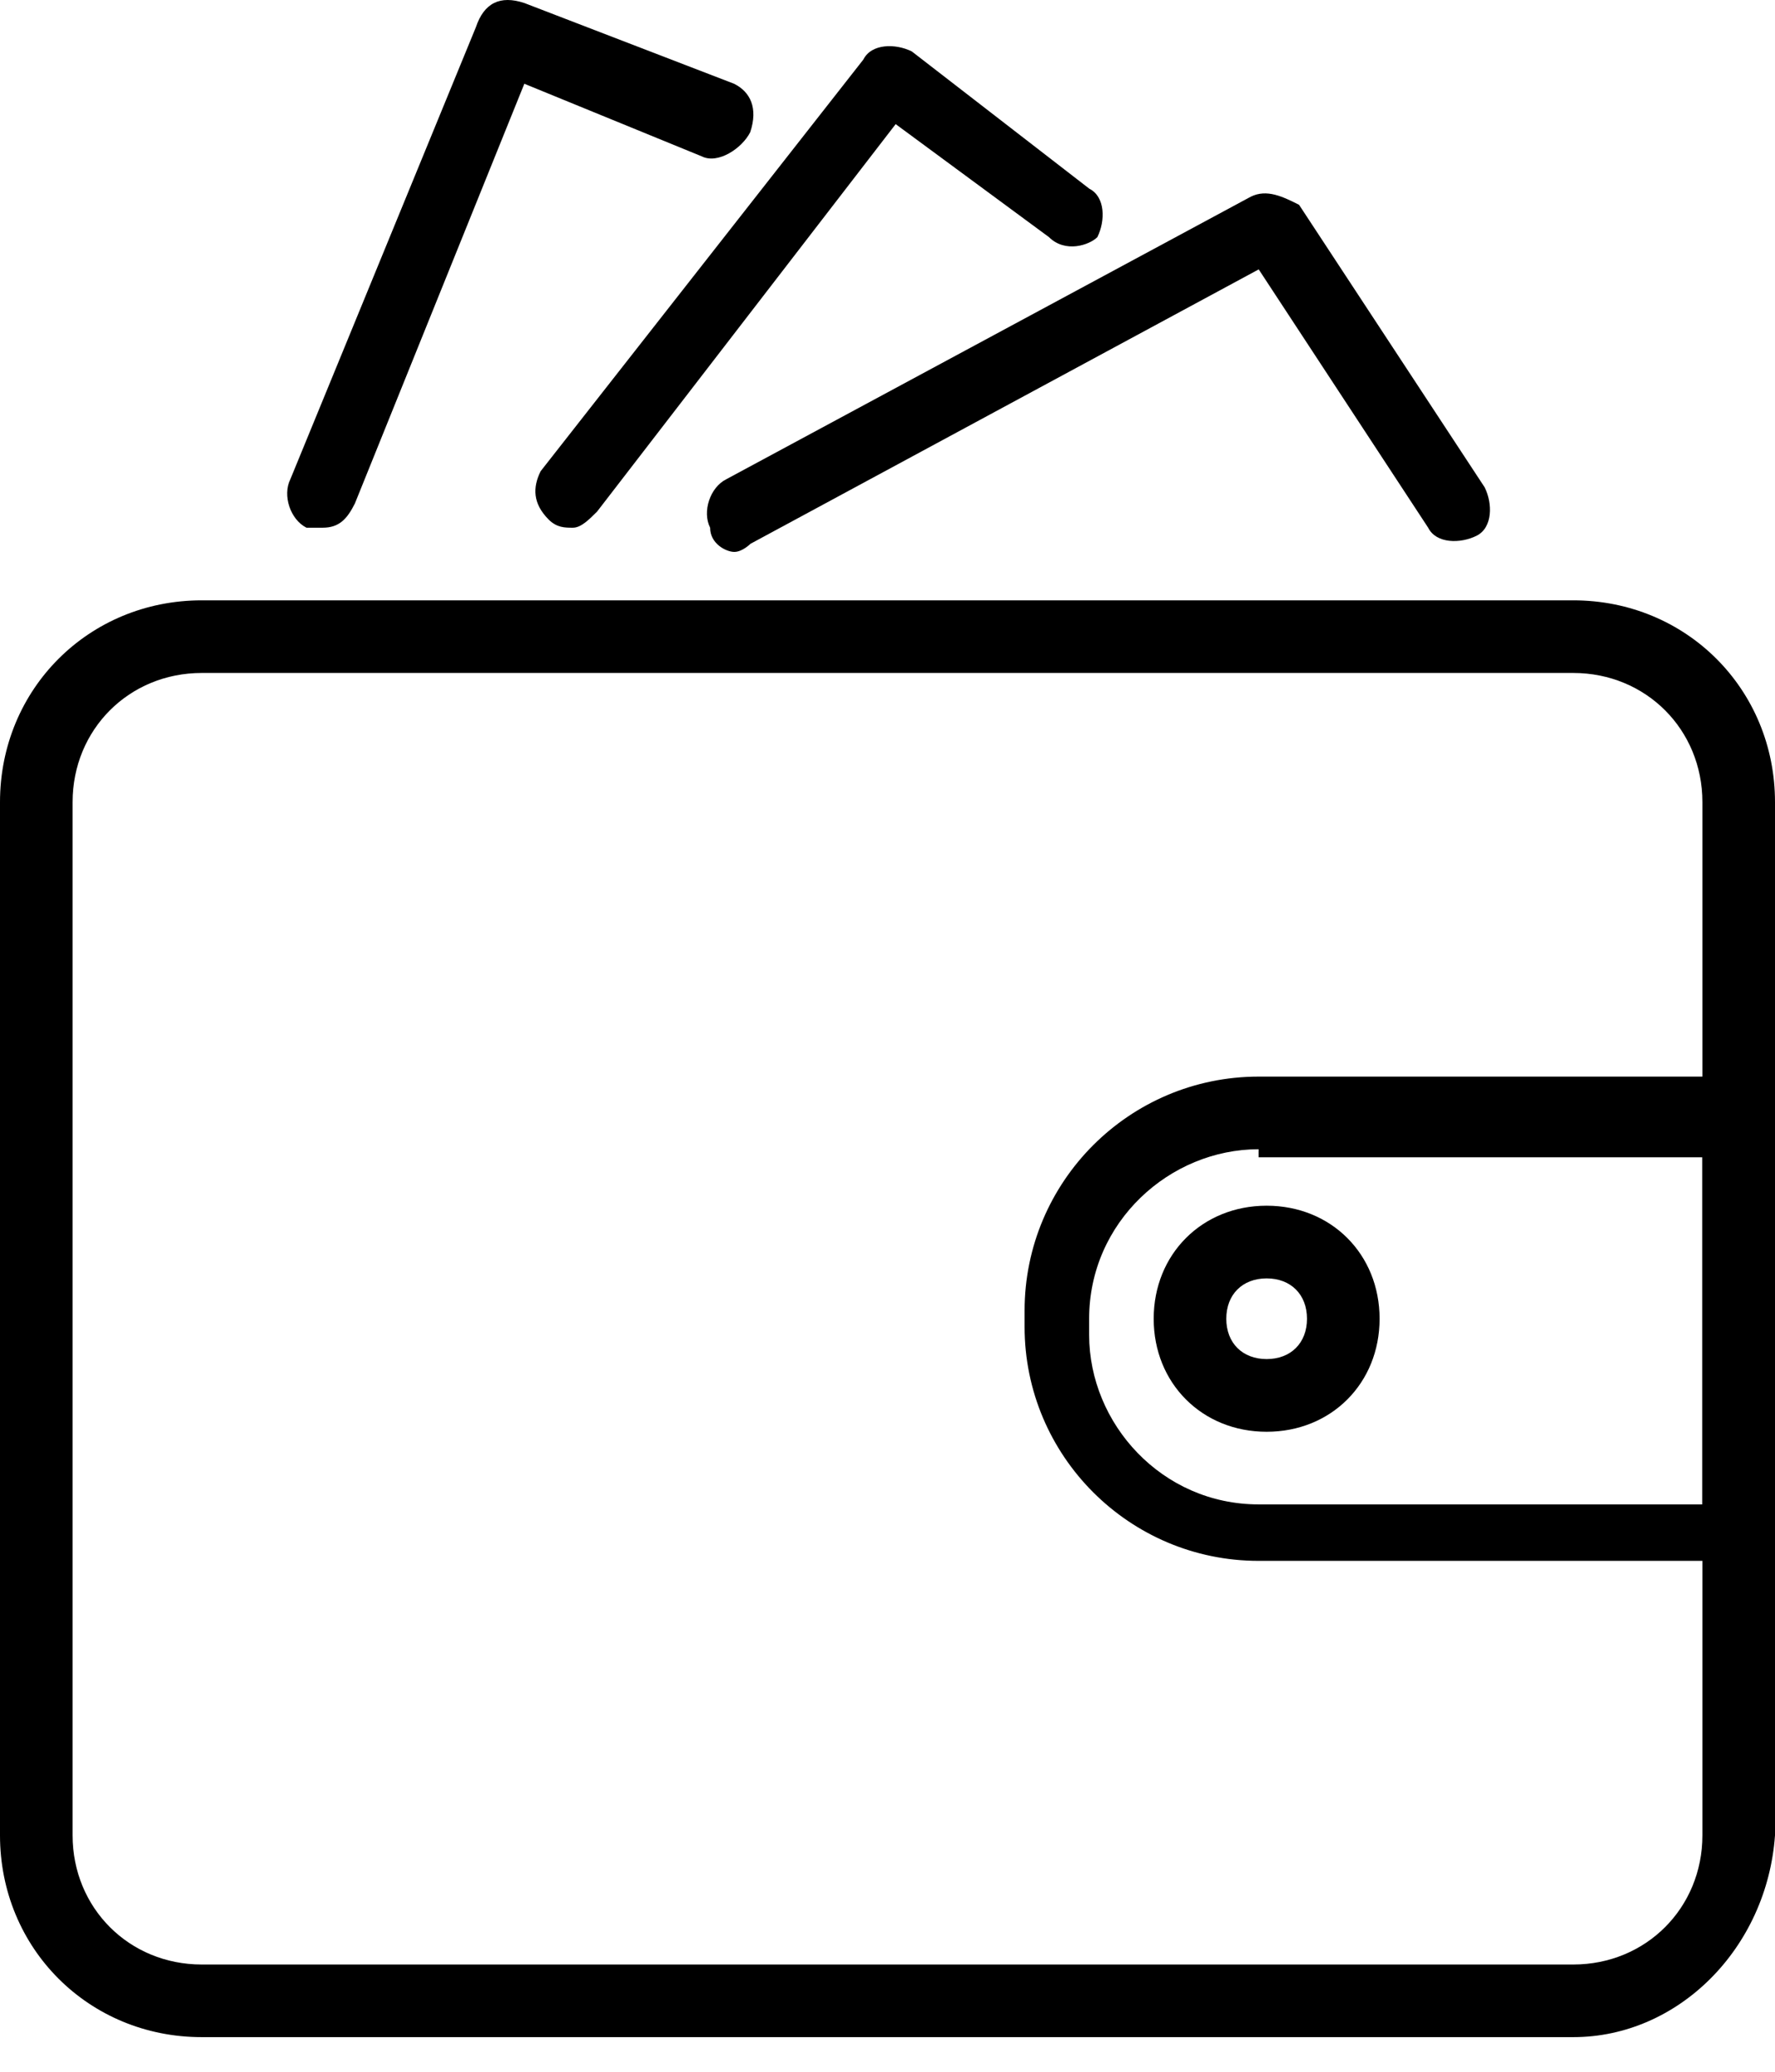 <svg width="30" height="35" viewBox="0 0 30 35" fill="none" xmlns="http://www.w3.org/2000/svg">
<path d="M26.591 34.415H3.409C1.5 34.415 0 32.915 0 31.006V13.551C0 11.642 1.5 10.142 3.409 10.142H26.591C28.5 10.142 30 11.642 30 13.551V31.006C29.864 32.915 28.364 34.415 26.591 34.415ZM3.409 11.369C2.182 11.369 1.227 12.324 1.227 13.551V31.006C1.227 32.233 2.182 33.188 3.409 33.188H26.591C27.818 33.188 28.773 32.233 28.773 31.006V13.551C28.773 12.324 27.818 11.369 26.591 11.369H3.409Z" fill="black"/>
<path d="M29.317 26.369H21.272C19.09 26.369 17.317 24.597 17.317 22.415V22.142C17.317 19.96 19.09 18.188 21.272 18.188H29.317C29.59 18.188 29.863 18.46 29.863 18.733V25.824C29.863 26.097 29.59 26.369 29.317 26.369ZM21.272 19.415C19.772 19.415 18.408 20.642 18.408 22.278V22.551C18.408 24.051 19.636 25.415 21.272 25.415H28.772V19.551H21.272V19.415Z" fill="black"/>
<path d="M12.411 9.324C12.274 9.324 12.002 9.187 12.002 8.915C11.865 8.642 12.002 8.233 12.274 8.097L21.138 3.324C21.411 3.187 21.684 3.324 21.956 3.46L25.093 8.233C25.229 8.506 25.229 8.915 24.956 9.051C24.684 9.187 24.274 9.187 24.138 8.915L21.274 4.551L12.684 9.187C12.684 9.187 12.547 9.324 12.411 9.324Z" fill="black"/>
<path d="M9.683 8.915C9.547 8.915 9.411 8.915 9.274 8.778C9.002 8.506 9.002 8.233 9.138 7.96L14.592 1.006C14.729 0.733 15.138 0.733 15.411 0.869L18.411 3.188C18.683 3.324 18.683 3.733 18.547 4.006C18.411 4.142 18.002 4.278 17.729 4.006L15.138 2.097L10.092 8.642C9.956 8.778 9.82 8.915 9.683 8.915Z" fill="black"/>
<path d="M5.452 8.915C5.316 8.915 5.316 8.915 5.18 8.915C4.907 8.778 4.771 8.369 4.907 8.097L8.043 0.46C8.18 0.051 8.452 -0.085 8.862 0.051L12.407 1.415C12.68 1.551 12.816 1.824 12.68 2.233C12.543 2.506 12.134 2.778 11.862 2.642L8.862 1.415L5.998 8.506C5.862 8.778 5.725 8.915 5.452 8.915Z" fill="black"/>
<path d="M21.408 24.188C20.317 24.188 19.499 23.369 19.499 22.279C19.499 21.188 20.317 20.369 21.408 20.369C22.499 20.369 23.317 21.188 23.317 22.279C23.317 23.369 22.499 24.188 21.408 24.188ZM21.408 21.597C20.999 21.597 20.726 21.869 20.726 22.279C20.726 22.688 20.999 22.96 21.408 22.96C21.817 22.96 22.09 22.688 22.09 22.279C22.09 21.869 21.817 21.597 21.408 21.597Z" fill="black"/>
</svg>
